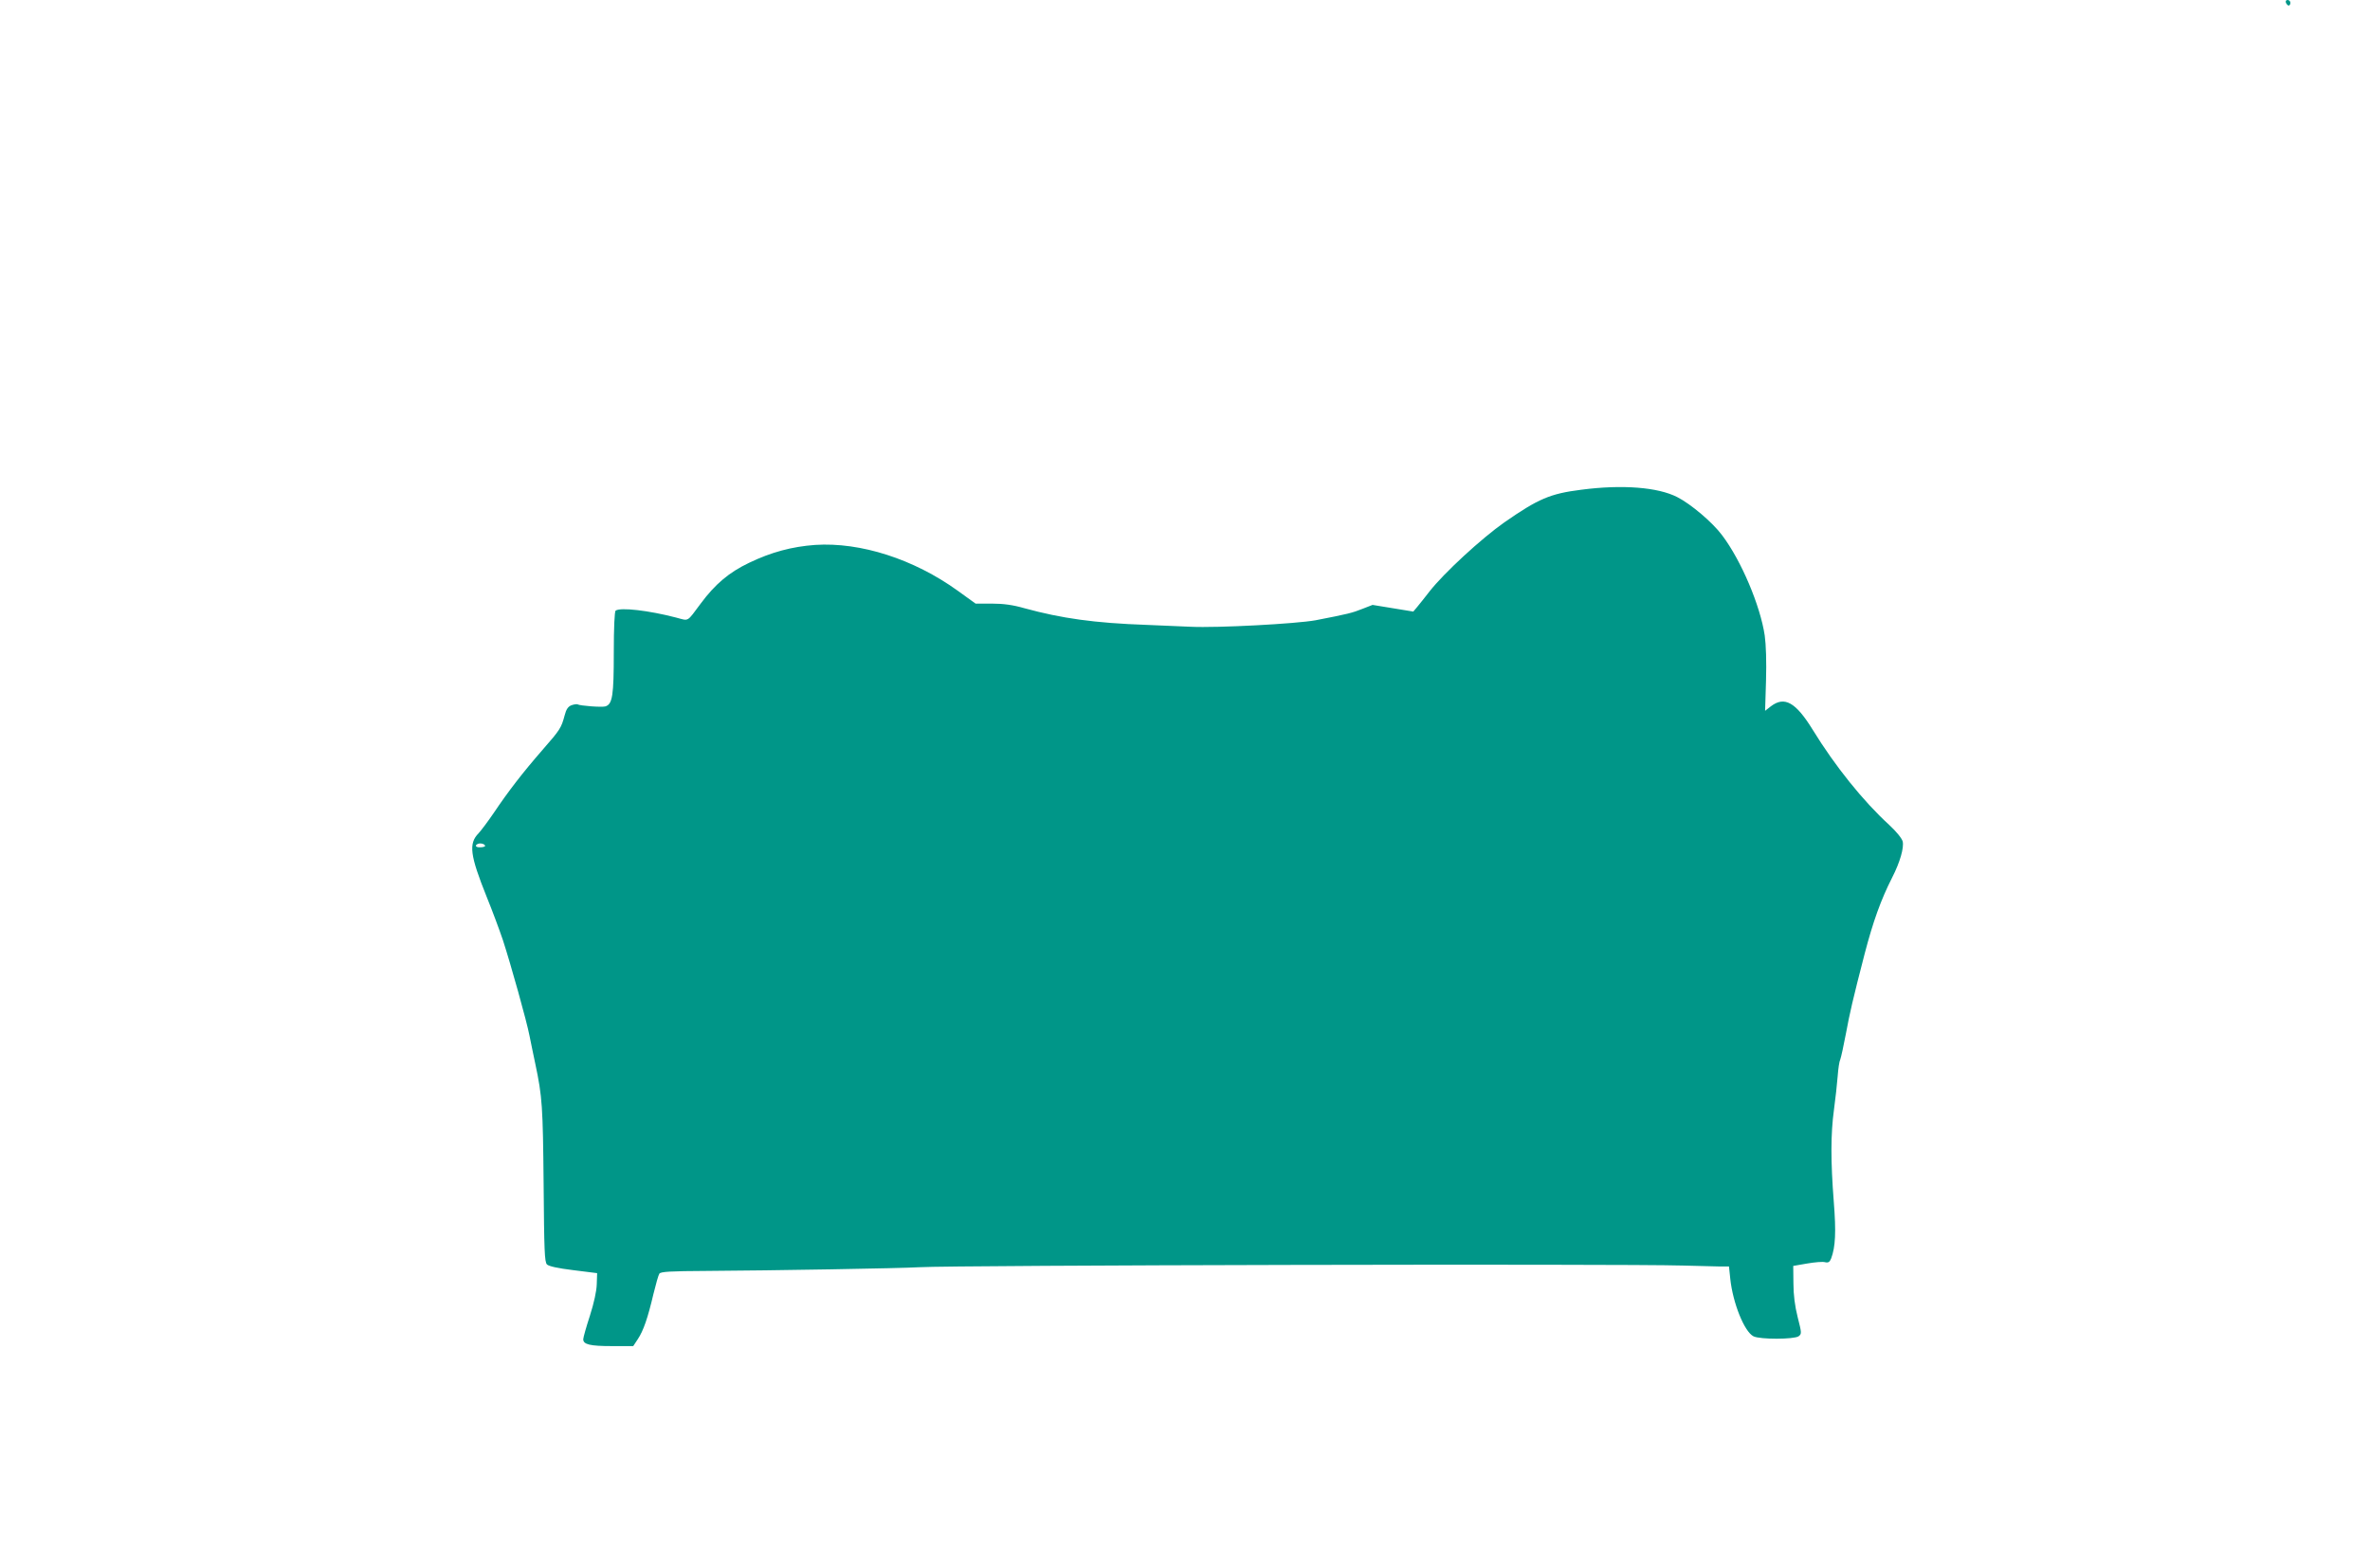 <?xml version="1.0" standalone="no"?>
<!DOCTYPE svg PUBLIC "-//W3C//DTD SVG 20010904//EN"
 "http://www.w3.org/TR/2001/REC-SVG-20010904/DTD/svg10.dtd">
<svg version="1.0" xmlns="http://www.w3.org/2000/svg"
 width="1280pt" height="847pt" viewBox="0 0 1280 847"
 preserveAspectRatio="xMidYMid meet">
<g transform="translate(0,847) scale(0.1,-0.1)"
fill="#009688" stroke="none">
<path d="M12346 8455 c4 -8 10 -15 15 -15 5 0 9 7 9 15 0 8 -7 15 -15 15 -9 0
-12 -6 -9 -15z"/>
<path d="M8540 5825 c-168 -21 -232 -49 -415 -176 -125 -88 -327 -274 -405
-374 -25 -32 -54 -69 -66 -83 l-21 -25 -110 18 -110 18 -54 -21 c-55 -22 -78
-28 -254 -62 -105 -19 -529 -42 -675 -35 -41 2 -147 6 -235 10 -285 10 -460
35 -662 90 -62 18 -114 25 -176 25 l-88 0 -97 70 c-236 170 -524 263 -769 247
-125 -9 -238 -39 -358 -97 -107 -51 -183 -115 -260 -219 -78 -104 -62 -95
-135 -76 -146 38 -300 56 -325 37 -6 -4 -10 -92 -10 -227 0 -231 -7 -278 -45
-290 -18 -6 -138 3 -151 11 -4 2 -19 0 -33 -5 -18 -7 -28 -22 -36 -53 -19 -71
-25 -79 -120 -188 -108 -124 -185 -224 -263 -340 -32 -47 -69 -96 -82 -110
-55 -56 -47 -118 44 -345 29 -71 68 -176 87 -232 42 -129 129 -439 144 -518 7
-33 20 -100 31 -150 38 -179 41 -231 45 -649 3 -361 5 -421 18 -435 10 -10 60
-21 143 -31 l128 -16 -2 -60 c-1 -37 -15 -101 -37 -170 -20 -61 -36 -118 -36
-127 0 -28 36 -37 154 -37 l116 0 25 38 c30 45 54 115 84 243 13 53 27 103 32
110 7 11 58 14 256 15 346 2 1052 14 1148 20 193 11 3774 19 4125 9 80 -2 168
-4 197 -5 l51 0 7 -67 c14 -131 76 -285 125 -310 35 -18 220 -17 244 0 17 13
17 17 -5 103 -15 59 -23 121 -23 183 l-1 94 75 13 c41 7 85 11 97 7 18 -4 25
1 33 21 23 62 27 141 14 305 -17 219 -17 367 1 498 8 59 17 141 20 181 3 41 9
81 14 90 4 10 18 73 31 142 20 108 36 179 101 430 45 172 87 290 148 410 43
84 65 162 57 196 -5 17 -34 53 -73 89 -140 128 -292 317 -413 514 -92 149
-152 182 -225 127 l-32 -25 5 163 c3 101 0 194 -7 244 -24 161 -127 405 -230
541 -51 69 -169 169 -242 206 -105 54 -298 69 -519 40z m-5920 -1924 c0 -3
-11 -7 -25 -7 -26 -2 -34 11 -12 19 14 5 37 -2 37 -12z"/>
</g>
</svg>
